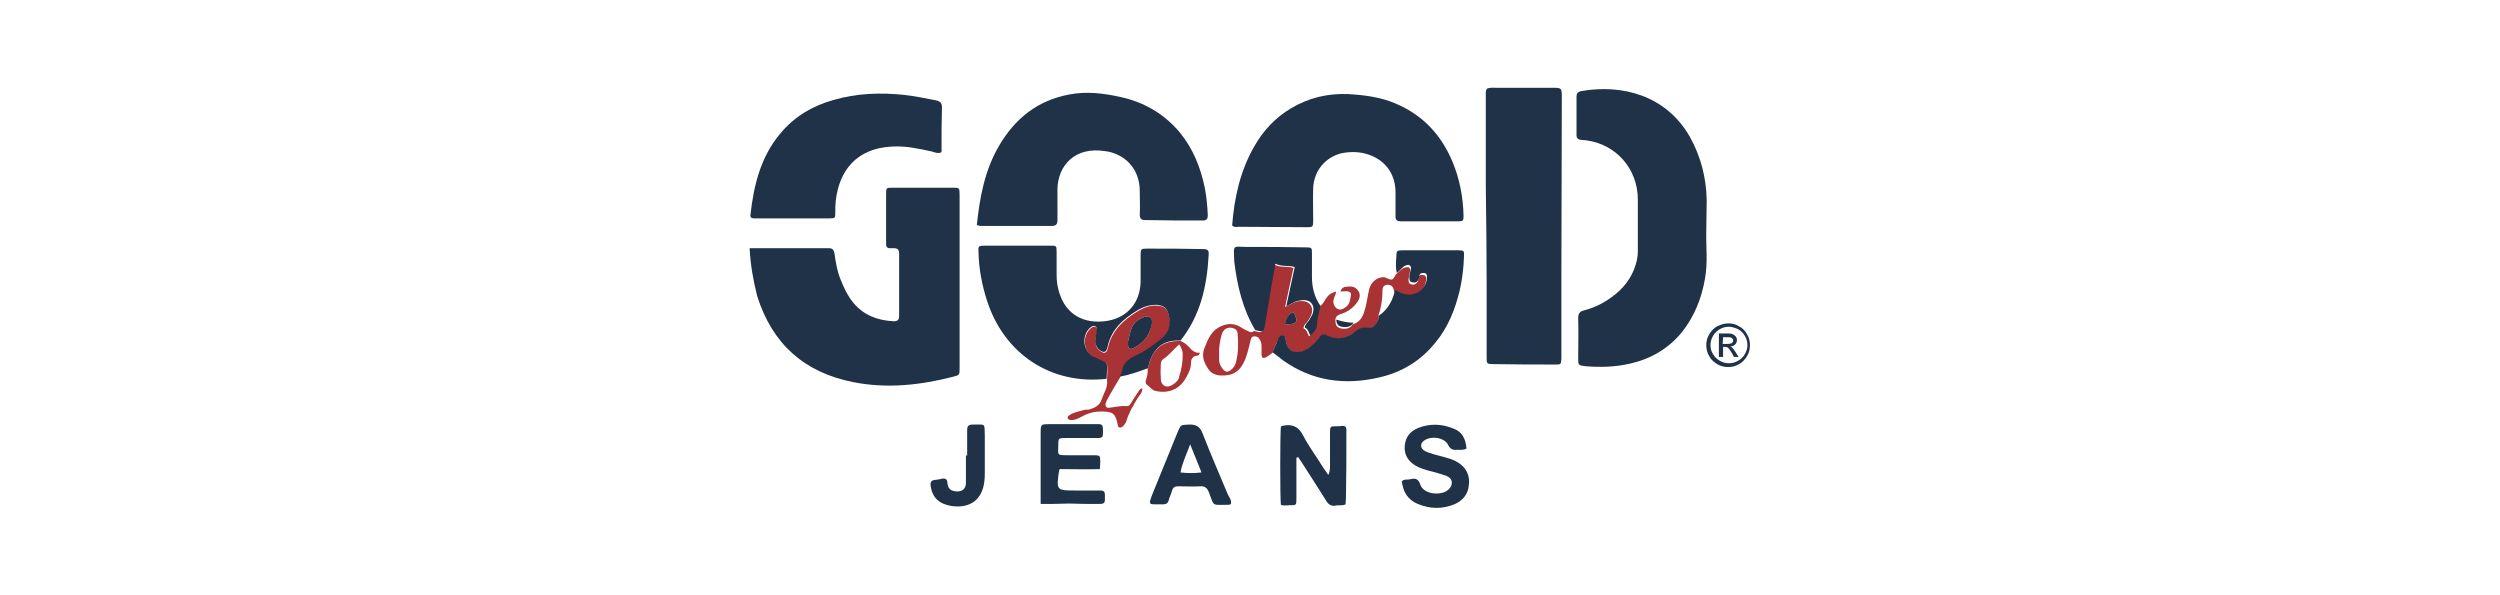 <?xml version="1.0" encoding="utf-8"?>
<!-- Generator: Adobe Illustrator 24.2.0, SVG Export Plug-In . SVG Version: 6.00 Build 0)  -->
<svg version="1.1" id="Livello_1" xmlns="http://www.w3.org/2000/svg" xmlns:xlink="http://www.w3.org/1999/xlink" x="0px" y="0px"
	 viewBox="0 0 595.3 141.7" style="enable-background:new 0 0 595.3 141.7;" xml:space="preserve">
<style type="text/css">
	.st0{fill:#A93235;}
	.st1{fill:#203248;}
</style>
<g>
	<path class="st0" d="M328.3,75.3c0.1,0.7-0.3,1.2-0.6,1.8c-0.5,0.8-1.1,1.2-2,1c-1.2-0.2-2.1,0.2-3.1,1c-2,1.6-4.2,2-6.5,0.9
		c-1-0.5-1.4-0.3-2,0.5c-0.6,1-1.4,1.7-2.4,2.4c-0.5,0.3-0.9,0.6-1.5,0.8c-2.1,0.7-3.6-0.3-4-2.4c-0.1-0.5,0.1-1.2-0.7-1.3
		c-0.8-0.1-1.1,0.5-1.3,1.1c-0.4,1-0.8,1.9-1.2,2.9c-0.5,0.4-1,0.8-1.6,1.1c-0.6,0.3-0.9,0.1-1-0.5c0-0.7,0-1.5,0-2.2
		c0-0.7-0.2-1.3-0.6-1.8c-0.3-0.5-0.8-0.5-1.3-0.5c-0.5,0.1-0.6,0.5-0.7,0.9c-0.4,1.6-0.7,3.1-1.3,4.6c-1.2,2.9-3,4-6,3.8
		c-1.2-0.1-2.1-0.6-2.7-1.4c-1-1.5-1.8-3.1-1-5.1c0.8-2,1.5-3.9,3.5-5c1.7-0.9,3.5-1.1,5.3,0.1c0.6,0.4,1.3,0.7,1.9,1
		c0.4,0.2,0.8,0.1,1.1-0.2c1.9,0.5,1.9,0.5,2.3-1.1c0.3-1.6,0.6-3.2,0.8-4.8c0.6-3.2,1.1-6.5,1.7-9.9c1.5,0.8,3.1,0.3,4.6,0.8
		c-0.7,3.1-1.3,6.1-2,9.3c0.8-0.4,1.3-0.7,1.8-0.9c0.6-0.3,1.2-0.5,1.8-0.5c2-0.2,3.3,1.2,2.7,3.1c-0.2,0.6-0.6,1.2-0.9,1.7
		c-0.3,0.5-1,0.8-1,1.7c0.8,0.3,0.9,1.1,1.3,1.9c0.8-0.8,1.6-1.5,1.6-2.6c0-1.6,0.6-3,0.8-4.5c0.9-0.4,1.2-1.3,1.7-2
		c0.8-1,0.8-1,2.3-1.6c0.1,0.7-0.4,1.2-0.5,1.8c-0.3,0.8,0.1,1.9,0.8,2.3c0.9,0.5,1.5,0,2.2-0.5c0.9-0.7,0.9-1.8,1.1-2.8
		c0.1-0.4-0.3-0.8-0.7-0.8c-0.5-0.1-1.1,0-1.8,0c0.2-0.7,0.7-1.1,1.3-1.1c0.8-0.1,1.6-0.2,2.3,0.3c1.1,0.8,1.3,2,0.5,3.2
		c-0.9,1.3-2,2.2-3.5,2.8c-0.8,0.3-2,0.5-1.8,1.9c0,0.9,0.4,1.5,1.3,1.7c1.1,0.2,2.2,0.1,2.8-1c1.5-0.4,2.2-1.4,2.7-2.8
		c0.6-1.8,0.8-3.6,1.2-5.4c0.4-1.7,1.6-2.8,3.2-3c0.3,0,0.6,0,0.9,0.2c1.5,0.6,1.5,0.6,2.3-0.9c0.7-0.5,1.1-1.2,1.9-1.5
		c0.4-0.1,0.8-0.3,1.2-0.1c0.4,0.3,0.3,0.7,0.2,1.1c-0.1,0.5-0.2,1.1-0.3,1.7c0,0.5,0,1,0.6,1.2c0.6,0.2,1.1,0,1.5-0.5
		c0.2-0.3,0.3-0.8,0.3-1.1c0.1-0.7,0.6-0.7,1.1-0.6c0.6,0.1,0.8,0.5,0.7,1c-0.2,2.8-2.6,4.7-5.4,4c-0.8-0.2-1.5-0.6-2.2-0.9
		c-0.1-0.3-0.1-0.6-0.2-0.9c-0.3-0.7-0.8-0.9-1.5-0.9c-0.8,0.1-1.1,0.6-1.1,1.3c0,2.1-0.3,4.1-1,6.1
		C328.3,74.9,328.3,75.1,328.3,75.3z M290.3,84.5c0,0.3,0,0.9,0,1.4c0.1,1.1,1,2.5,1.8,2.6c0.7,0.1,1.9-1,2.2-2.2
		c0.6-2.3,0.6-4.6,0.4-6.9c-0.1-0.8-0.5-1.1-1.2-1.3c-1.3-0.3-2.2,0.3-2.6,1.6C290.5,81.2,290.2,82.7,290.3,84.5z M305.9,77.2
		c3,0.1,3.4-0.5,2.1-2.9C306.9,74.8,306.4,75.8,305.9,77.2z"/>
	<path class="st1" d="M308.7,109c0,3.2,0,6.4,0,9.7c0,1.6,0,1.6-1.6,1.6c-0.7,0-1.4,0.2-2.1-0.1c-0.2-2-0.2-16.2,0-18.6
		c0.1-0.1,0.3-0.2,0.4-0.2c2.2-0.5,3.8,0.1,4.9,2.3c1.3,2.5,3,4.8,4.5,7.2c0.4,0.7,0.9,1.3,1.5,2.2c0.5-1.1,0.4-2,0.4-2.8
		c0-2.4,0-4.8,0-7.3c0-1.5,0.1-1.5,1.5-1.5c0.5,0,1,0,1.5-0.1c0.6,0,0.9,0.3,0.9,0.9c0,0.4,0,0.8,0,1.2c0,5,0,10-0.1,15
		c0,0.6-0.1,1.1-0.1,1.6c-0.8,0.4-1.7,0.1-2.4,0.3c-1.1,0.2-1.8-0.4-2.3-1.3c-2-3.2-4-6.3-6-9.4c-0.2-0.3-0.4-0.5-0.5-0.8
		C309,108.9,308.9,108.9,308.7,109z"/>
	<path class="st1" d="M247.8,120c0-4.9,0-9.6,0-14.3c0-0.8,0-1.6,0-2.4c0-2.3,0-2.3,2.2-2.3c3.7,0,7.4,0,11.2,0c0.5,0,1-0.1,1.3,0.4
		c0.2,0.3,0.2,2.3,0,2.6c-0.3,0.3-0.7,0.3-1.1,0.3c-2.5,0-5,0-7.5,0c-1.9,0-1.9,0-1.9,1.8c0,2.2-0.5,2.3,2.2,2.3c2.1,0,4.2,0,6.3,0
		c1.4,0,1.5,0.1,1.5,1.6c0,0.5-0.1,1-0.1,1.7c-3.2,0.1-6.4,0-9.5,0c-0.1,0.1-0.2,0.2-0.2,0.3c-0.7,4.8-0.7,4.8,4.1,4.8
		c1.9,0,3.9,0,5.8,0c0.7,0,1,0.3,1,1c0,0.4,0,0.8,0,1.2c0,0.9-0.5,1-1.3,1c-2.4,0-4.8,0-7.3-0.1C252.2,120,250.1,120,247.8,120z"/>
	<path class="st1" d="M349.2,106.8c-0.6,0.4-1.4,0.3-2.1,0.3c-1,0.1-1.7,0-2.3-1.2c-0.9-1.8-4.2-2.2-5.8-0.9c-0.8,0.6-0.8,1.6,0,2.2
		c0.7,0.5,1.6,0.7,2.5,1c1.7,0.5,3.5,0.8,5.1,1.6c2.5,1.3,3.6,3.4,3.1,6.2c-0.3,1.9-1.5,3.2-3.2,4c-3,1.3-6,1.2-8.9,0
		c-2.4-1-3.5-2.9-3.8-5.4c0.6-0.6,1.4-0.3,2.1-0.5c1.2-0.3,1.9,0,2.3,1.3c0.8,2.3,4.6,2.6,6.3,1.5c0.7-0.5,1.2-1.1,1.2-2
		c0-0.8-0.6-1.3-1.3-1.6c-1.2-0.4-2.5-0.8-3.7-1.1c-1.3-0.3-2.5-0.7-3.6-1.3c-1.8-1.1-2.8-2.6-2.6-4.8c0.2-2.1,1.3-3.4,3.2-4.2
		c2.8-1.1,5.7-1,8.5,0.2C348.1,102.8,349,104.4,349.2,106.8z"/>
	<path class="st1" d="M293.1,120c-0.2,0.1-0.3,0.2-0.5,0.2c-4.2,0-3.4,0.5-4.7-2.9c-0.4-1-0.9-1.6-2.1-1.5c-1.8,0.1-3.5,0-5.3,0
		c-0.8,0-1.2,0.3-1.4,1c-0.2,0.8-0.6,1.5-0.8,2.3c-0.2,0.8-0.7,1-1.5,1c-3.2-0.1-3.6,0.6-2.2-2.9c2-4.8,3.9-9.7,5.9-14.5
		c0.7-1.6,0.7-1.5,2.5-1.6c1.8-0.1,2.8,0.5,3.4,2.2c1.9,4.9,4,9.7,6,14.5C292.8,118.5,293.3,119.2,293.1,120z M283.4,105.8
		c-0.9,2.5-1.9,4.4-2.3,6.7c1.7,0.2,3.2,0.2,5,0C285.2,110.2,284.4,108.3,283.4,105.8z"/>
	<path class="st0" d="M263.6,90.4c0-0.6,0.1-1.3,0.1-1.9c0-2.1,0-2.1-2-2.8c-0.5-0.2-0.9-0.3-1.3-0.6c-2.4-1.3-2.8-4.9-0.8-6.8
		c0.3-0.3,0.8-0.7,1.3-0.4c0.5,0.3,0.4,0.8,0.3,1.3c-0.2,0.8-0.4,1.6-0.3,2.4c0,0.9,0.4,1.5,1.1,2c1,0.7,1.5,0.5,1.8-0.7
		c0.9-4.2,3.8-6.8,7.3-8.9c1.4-0.8,2.9-1.4,4.6-1.2c1.5,0.1,2.2,0.7,2.6,2.1c0.7,2.3,0.3,4.3-1.6,5.9c-1.9,1.6-4,3-6.3,4.1
		c-1.6,0.7-2.8,1.6-3.1,3.4c-0.1,0.5-0.4,1-0.6,1.6c-1,1.7-2,3.3-2.9,5c-0.2,0.3-0.4,0.7-0.5,1.1c-0.2,0.7,0.2,1.2,0.8,1.1
		c1.4-0.2,2.9-0.5,4.3-0.4c0.5,0,0.7-0.4,0.9-0.7c0.6-1,1.2-1.9,1.8-2.8c0.2-0.3,0.4-0.7,0.9-0.7c0.1,1-0.7,1.6-1.1,2.3
		c-1.1,1.8-2.1,3.5-2.7,5.5c-0.1,0.4-0.4,0.7-0.6,1c-0.3,0.3-0.6,0.6-1,0.5c-0.5-0.1-0.4-0.6-0.5-1c-0.6-2.4-1.1-2.7-3.4-2.8
		c-1.8-0.1-3.5,0.3-5.1,1.2c-0.9,0.5-1.7,0.9-2.7,0.8c-0.2,0-0.5-0.1-0.6-0.3c-0.2-0.3,0-0.6,0.3-0.8c1.1-0.8,2.4-0.9,3.6-1.3
		c0.4-0.1,0.8,0,1.2-0.1c1.3-0.4,2.4-0.9,2.9-2.3C262.8,93.6,263.9,92.2,263.6,90.4z M268.6,81.4c0,0.3,0,0.5,0,0.6
		c0,1,0.4,1.3,1.3,0.9c1.8-0.9,3.2-2.2,3.9-4.1c0.6-1.8,0.6-2.9-0.1-3.3c-0.7-0.4-2.5,0.3-3.4,1.3c-0.3,0.3-0.5,0.6-0.7,1
		C269.1,79,268.8,80.3,268.6,81.4z"/>
	<path class="st1" d="M230.3,108.5c0-2,0-4.1,0-6.1c0-1,0.4-1.3,1.3-1.3c3.2,0,2.8-0.4,2.9,2.6c0,2.9,0,5.8,0,8.7
		c0,0.7,0,1.5-0.1,2.2c-0.5,4.4-3.4,6.5-7.8,5.9c-3-0.5-4.6-2-5-4.8c-0.1-0.8,0.1-1.3,0.9-1.4c0.6-0.1,1.1-0.1,1.7-0.3
		c0.9-0.2,1.4,0.1,1.4,1.1c0.1,0.8,0.4,1.4,1.1,1.7c1.3,0.5,3.3,0.3,3.3-1.8c0-2.2,0-4.4,0-6.6C230.2,108.5,230.3,108.5,230.3,108.5
		z"/>
	<path class="st0" d="M273.3,87.7c0.2-0.5,0.3-1.1,0.5-1.6c1.2-3.5,3.5-5,7.3-4.9c0.8,0.3,1.4,0.8,2,1.4c0.7,0.8,1.4,1.5,2.6,1.4
		c-0.1,0.5-0.3,0.7-0.7,0.7c-1,0.1-1.4,0.8-1.4,1.7c0,1.3-0.5,2.3-1.1,3.4c-1.5,2.8-4.1,4-7.3,3.3c-0.9-0.2-1.3-0.9-2-1.4
		c-0.8-0.6-0.2-1.3-0.1-2C273.3,89.1,273.3,88.4,273.3,87.7z M280.8,82c-1.4,1.2-2.4,2.6-3.8,3.5c-0.5,0.3-0.6,0.9-0.6,1.5
		c0,0.9-0.1,1.8,0,2.6c0,0.9,0,2,1.2,2.4c0.9,0.3,2.5-0.8,3-1.7c0.1-0.2,0.2-0.5,0.2-0.7c0.6-1.8,0.9-3.7,0.8-5.7
		C281.5,83.4,281.3,82.8,280.8,82z"/>
	<g>
		<path class="st1" d="M178.5,59.1c1.8,0,3.4,0,5,0c4.6,0,9.2,0,13.8,0c0.9,0,1.2,0.3,1.4,1.2c0.3,2.1,0.6,4.1,1.4,6.1
			c0.8,2,1.7,4,3.1,5.7c2.5,3,5.8,4.2,9.6,4.4c0.9,0,1.3-0.3,1.3-1.3c0-4.9,0-9.9,0-14.8c0-1-0.4-1.3-1.3-1.3c-0.3,0-0.6,0-1,0
			c-0.5,0-0.7-0.3-0.8-0.7c0-0.2,0-0.5,0-0.7c0-3.8,0-7.6,0-11.4c0-1.6,0-1.6,1.6-1.6c4.8,0,9.5,0,14.3,0c1.5,0,1.6,0,1.6,1.7
			c0,6.4,0,12.8,0,19.2c0,7.4,0,14.7,0,22.1c0,1.6,0,1.6-1.5,2c-7.8,2-15.7,2.9-23.8,1.3c-11.7-2.3-19.3-9.1-22.9-20.5
			C179.4,66.9,178.7,63.2,178.5,59.1z"/>
		<path class="st1" d="M406.3,54.9c-0.1,3.8,0.4,7.6-0.3,11.4c-0.8,4.7-2.5,9-5.5,12.8c-3.3,4-7.5,6.4-12.4,7.5
			c-3.5,0.8-7.1,0.9-10.6,0.6c-1.7-0.2-1.7-0.3-1.7-1.9c0-3.2,0.1-6.3,0-9.5c0-1.1,0.3-1.6,1.4-1.9c2.4-0.6,4.6-1.7,6.5-3.1
			c2.8-2,4.8-4.5,5.8-7.8c0.3-1,0.5-2,0.5-3.1c0-4.1,0-8.3,0-12.4c0-7.3-5.2-13.2-12.4-14.1c-0.4,0-0.8-0.1-1.2-0.1
			c-0.6-0.1-1-0.4-1-1.1c0-3.1,0-6.1,0-9.2c0-0.8,0.3-1.1,1.1-1.3c9.6-1.7,20.2,0.9,25.9,10.9c2.6,4.7,3.9,9.7,4,15.1
			C406.4,50.1,406.3,52.5,406.3,54.9z"/>
		<path class="st1" d="M354.1,21.1c0.7-0.3,1.4-0.2,2.1-0.2c4.4,0,8.9,0,13.3,0c2.4,0,2.4,0,2.4,2.4c0,13.5-0.1,27-0.1,40.5
			c0,6.2,0,12.4,0,18.7c0,1,0,1.9,0,2.9c-0.1,1.4-0.1,1.4-1.4,1.4c-4.9,0-9.9,0-14.8-0.1c-1.6,0-1.6-0.1-1.6-1.7
			c0-5.7,0-11.5,0-17.2c0-7.8-0.1-15.5-0.2-23.3c0-7.3,0-14.6,0-21.8C353.8,22.2,353.7,21.6,354.1,21.1z"/>
		<path class="st1" d="M293.4,53.7c0.5-6.6,1.9-13,5.3-18.9c2.1-3.7,5-6.8,8.7-9c4.2-2.5,8.7-3.6,13.7-3.4c3.3,0.2,6.6,0.6,9.8,1.7
			c7.2,2.6,12.1,7.5,15,14.5c1.7,4.1,2.5,8.4,2.6,12.8c0,1.1-0.1,1.3-1.2,1.3c-4.6,0-9.2,0-13.8,0c-0.8,0-1.2-0.3-1.2-1.1
			c0-1.9,0-3.9,0-5.8c0-4.6-2.7-8-7.1-9.2c-1.9-0.5-3.8-0.5-5.8-0.1c-3.9,1-6.5,4.2-6.7,8.2c-0.1,2.6,0,5.2,0,7.8
			c0,1.5-0.1,1.6-1.4,1.6c-5.5,0-11-0.1-16.5-0.1C294.3,54.1,293.8,54.1,293.4,53.7z"/>
		<path class="st1" d="M232.6,53.6c0.7-6.7,1.9-13.1,5.3-18.9c3.8-6.5,9.2-10.8,16.7-12.2c4.1-0.8,8.2-0.3,12.2,0.6
			c5.6,1.2,10.4,4,14.1,8.4c3.2,3.9,5,8.4,6,13.3c0.4,2.1,0.6,4.3,0.7,6.5c0,0.8-0.3,1.2-1.1,1.2c-2.1,0-4.2,0-6.3,0
			c-2.5,0-5-0.1-7.5-0.1c-0.9,0-1.3-0.3-1.3-1.3c0.1-1.9,0-3.7,0-5.6c0-4.8-2.9-8.4-7.5-9.4c-0.2,0-0.5-0.1-0.7-0.1
			c-7.3-1.2-11.3,3.5-11.4,9c0,2.5,0,5,0,7.5c0,0.9-0.4,1.3-1.3,1.3c-5.7,0-11.3,0-17,0C233.3,53.8,233.1,53.7,232.6,53.6z"/>
		<path class="st1" d="M273.3,87.7c-2.2,0.8-4.4,1.6-6.7,2c0.2-0.5,0.5-1,0.6-1.6c0.4-1.8,1.5-2.6,3.1-3.4c2.3-1,4.3-2.5,6.3-4.1
			c1.9-1.6,2.3-3.6,1.6-5.9c-0.4-1.4-1.1-1.9-2.6-2.1c-1.7-0.1-3.2,0.4-4.6,1.2c-3.5,2.1-6.4,4.6-7.3,8.9c-0.3,1.2-0.8,1.4-1.8,0.7
			c-0.7-0.5-1-1.2-1.1-2c0-0.8,0.2-1.6,0.3-2.4c0.1-0.5,0.2-1-0.3-1.3c-0.5-0.3-0.9,0.1-1.3,0.4c-2,1.9-1.6,5.5,0.8,6.8
			c0.4,0.2,0.9,0.4,1.3,0.6c2,0.8,2.1,0.8,2,2.8c0,0.6-0.1,1.3-0.1,1.9c-13.1,1.5-24.4-5.8-28.5-18.7c-1.2-3.7-1.9-7.5-2-11.4
			c-0.1-1.5,0-1.6,1.4-1.6c5.3,0,10.5,0,15.8,0c1.3,0,1.4,0,1.4,1.4c0,1.9,0,3.7,0,5.6c0,1.4,0.2,2.8,0.6,4.1
			c1.6,5.3,5.9,7.7,11.5,6.8c4.8-0.8,7.8-4.4,7.9-9.3c0-2.1,0-4.2,0-6.3c0-1.5,0.1-1.6,1.5-1.6c4.4,0,8.7,0,13.1,0.1
			c1.4,0,1.7,0.2,1.6,1.5c-0.4,7.4-2,14.4-6.7,20.3c-3.8-0.2-6,1.4-7.3,4.9C273.6,86.6,273.5,87.2,273.3,87.7z"/>
		<path class="st1" d="M224.1,36.3c-0.8,0.3-1.5,0-2.1-0.2c-3.2-0.7-6.3-1.4-9.6-1.2c-8.4,0.4-12.6,5.7-13.4,13
			c-0.1,0.9-0.1,1.8-0.1,2.7c0,1.3,0,1.4-1.4,1.4c-4.9,0-9.9,0-14.8,0c-1,0-2.1,0-3.2,0c-0.6,0-0.9-0.3-0.8-0.9
			c0.8-7,2.4-13.7,7.1-19.3c3.4-4.1,7.7-6.6,12.7-8c5.5-1.6,11.1-1.8,16.8-1.2c2.6,0.3,5.1,0.8,7.6,1.3c0.9,0.2,1.4,0.6,1.4,1.6
			c-0.1,3.4-0.1,6.8-0.1,10.2C224.3,35.8,224.2,36,224.1,36.3z"/>
		<path class="st1" d="M332.6,65c-0.3-1.3-0.2-2.6-0.1-3.9c0-1.4,0.1-1.5,1.6-1.5c3.4,0,6.8,0,10.2,0c1,0,1.9,0,2.9,0
			c1.4,0,1.5,0.1,1.4,1.6c-0.1,2.7-0.4,5.3-1,7.9c-1.1,4.6-2.8,8.9-5.9,12.6c-3.5,4.3-8,7-13.4,8.2c-8.2,1.9-15.9,0.8-22.8-4.1
			c-0.8-0.6-1.6-1.3-2.5-1.9c0.4-1,0.9-1.9,1.2-2.9c0.2-0.6,0.5-1.2,1.3-1.1c0.8,0.1,0.6,0.8,0.7,1.3c0.4,2.2,1.9,3.1,4,2.4
			c0.5-0.2,1-0.5,1.5-0.8c0.9-0.7,1.7-1.4,2.4-2.4c0.5-0.8,1-1,2-0.5c2.3,1.1,4.6,0.7,6.5-0.9c0.9-0.8,1.9-1.2,3.1-1
			c0.9,0.2,1.5-0.2,2-1c0.3-0.5,0.7-1.1,0.6-1.8c2.2-1.5,3.3-3.6,3.9-6.1c0.7,0.3,1.4,0.7,2.2,0.9c2.8,0.7,5.3-1.2,5.4-4
			c0-0.5-0.1-1-0.7-1c-0.5,0-1,0-1.1,0.6c-0.1,0.4-0.1,0.8-0.3,1.1c-0.3,0.5-0.8,0.7-1.5,0.5c-0.6-0.2-0.6-0.7-0.6-1.2
			c0-0.6,0.2-1.1,0.3-1.7c0.1-0.4,0.2-0.8-0.2-1.1c-0.4-0.3-0.8,0-1.2,0.1C333.7,63.8,333.3,64.5,332.6,65z"/>
		<path class="st1" d="M314.4,72.8c-0.2,1.5-0.8,3-0.8,4.5c0,1.1-0.8,1.9-1.6,2.6c-0.4-0.8-0.5-1.6-1.3-1.9c0.1-0.9,0.7-1.2,1-1.7
			c0.3-0.6,0.7-1.1,0.9-1.7c0.6-2-0.6-3.4-2.7-3.1c-0.6,0.1-1.3,0.2-1.8,0.5c-0.5,0.3-1,0.5-1.8,0.9c0.7-3.2,1.3-6.2,2-9.3
			c-1.4-0.5-3,0-4.6-0.8c-0.6,3.4-1.2,6.6-1.7,9.9c-0.3,1.6-0.5,3.2-0.8,4.8c-0.3,1.6-0.4,1.6-2.3,1.1c-3-5-4.3-10.6-5-16.3
			c0-0.1,0-0.2,0-0.2c-0.2-4.1-0.3-3.3,3-3.3c4.7,0,9.4,0,14,0.1c1.5,0,1.5,0.1,1.5,1.5c0,1.9,0,3.7,0,5.6
			C312.4,68.4,313,70.8,314.4,72.8z"/>
		<path class="st1" d="M322.3,76.8c-0.6,1.1-1.7,1.2-2.8,1c-0.9-0.1-1.3-0.8-1.3-1.7C319.5,76.5,320.9,76.9,322.3,76.8z"/>
		<path class="st1" d="M305.9,77.2c0.4-1.4,0.9-2.4,2.1-2.9C309.3,76.7,308.9,77.3,305.9,77.2z"/>
		<path class="st1" d="M268.6,81.4c0.2-1.1,0.5-2.4,1-3.6c0.2-0.4,0.4-0.7,0.7-1c0.9-1,2.7-1.7,3.4-1.3c0.8,0.4,0.8,1.5,0.1,3.3
			c-0.7,1.9-2.1,3.2-3.9,4.1c-0.9,0.4-1.3,0.1-1.3-0.9C268.6,81.9,268.6,81.7,268.6,81.4z"/>
	</g>
	<g>
		<g>
			<path class="st1" d="M411.6,77c0.9,0,1.7,0.2,2.5,0.7c0.8,0.4,1.5,1.1,1.9,1.9c0.5,0.8,0.7,1.7,0.7,2.6c0,0.9-0.2,1.8-0.7,2.6
				c-0.5,0.8-1.1,1.5-1.9,1.9c-0.8,0.5-1.7,0.7-2.6,0.7c-0.9,0-1.8-0.2-2.6-0.7c-0.8-0.5-1.5-1.1-1.9-1.9c-0.5-0.8-0.7-1.7-0.7-2.6
				c0-0.9,0.2-1.8,0.7-2.6c0.5-0.8,1.1-1.5,1.9-1.9C409.9,77.2,410.7,77,411.6,77z M411.6,77.8c-0.7,0-1.4,0.2-2.1,0.6
				c-0.7,0.4-1.2,0.9-1.6,1.6c-0.4,0.7-0.6,1.4-0.6,2.2s0.2,1.5,0.6,2.1c0.4,0.7,0.9,1.2,1.6,1.6c0.7,0.4,1.4,0.6,2.2,0.6
				c0.8,0,1.5-0.2,2.2-0.6c0.7-0.4,1.2-0.9,1.6-1.6c0.4-0.7,0.6-1.4,0.6-2.1c0-0.8-0.2-1.5-0.6-2.2c-0.4-0.7-0.9-1.2-1.6-1.6
				C413,78,412.3,77.8,411.6,77.8z M409.3,85v-5.6h1.9c0.7,0,1.1,0,1.4,0.2c0.3,0.1,0.5,0.3,0.7,0.5c0.2,0.3,0.3,0.5,0.3,0.8
				c0,0.4-0.1,0.8-0.4,1.1c-0.3,0.3-0.7,0.5-1.2,0.5c0.2,0.1,0.4,0.2,0.5,0.3c0.2,0.2,0.5,0.6,0.8,1.1L414,85h-1.1l-0.5-0.9
				c-0.4-0.7-0.7-1.1-0.9-1.3c-0.2-0.1-0.4-0.2-0.7-0.2h-0.5V85L409.3,85L409.3,85z M410.2,81.9h1.1c0.5,0,0.9-0.1,1.1-0.2
				c0.2-0.2,0.3-0.4,0.3-0.6c0-0.2,0-0.3-0.1-0.4c-0.1-0.1-0.2-0.2-0.4-0.3c-0.2-0.1-0.5-0.1-0.9-0.1h-1L410.2,81.9L410.2,81.9z"/>
		</g>
	</g>
</g>
</svg>
